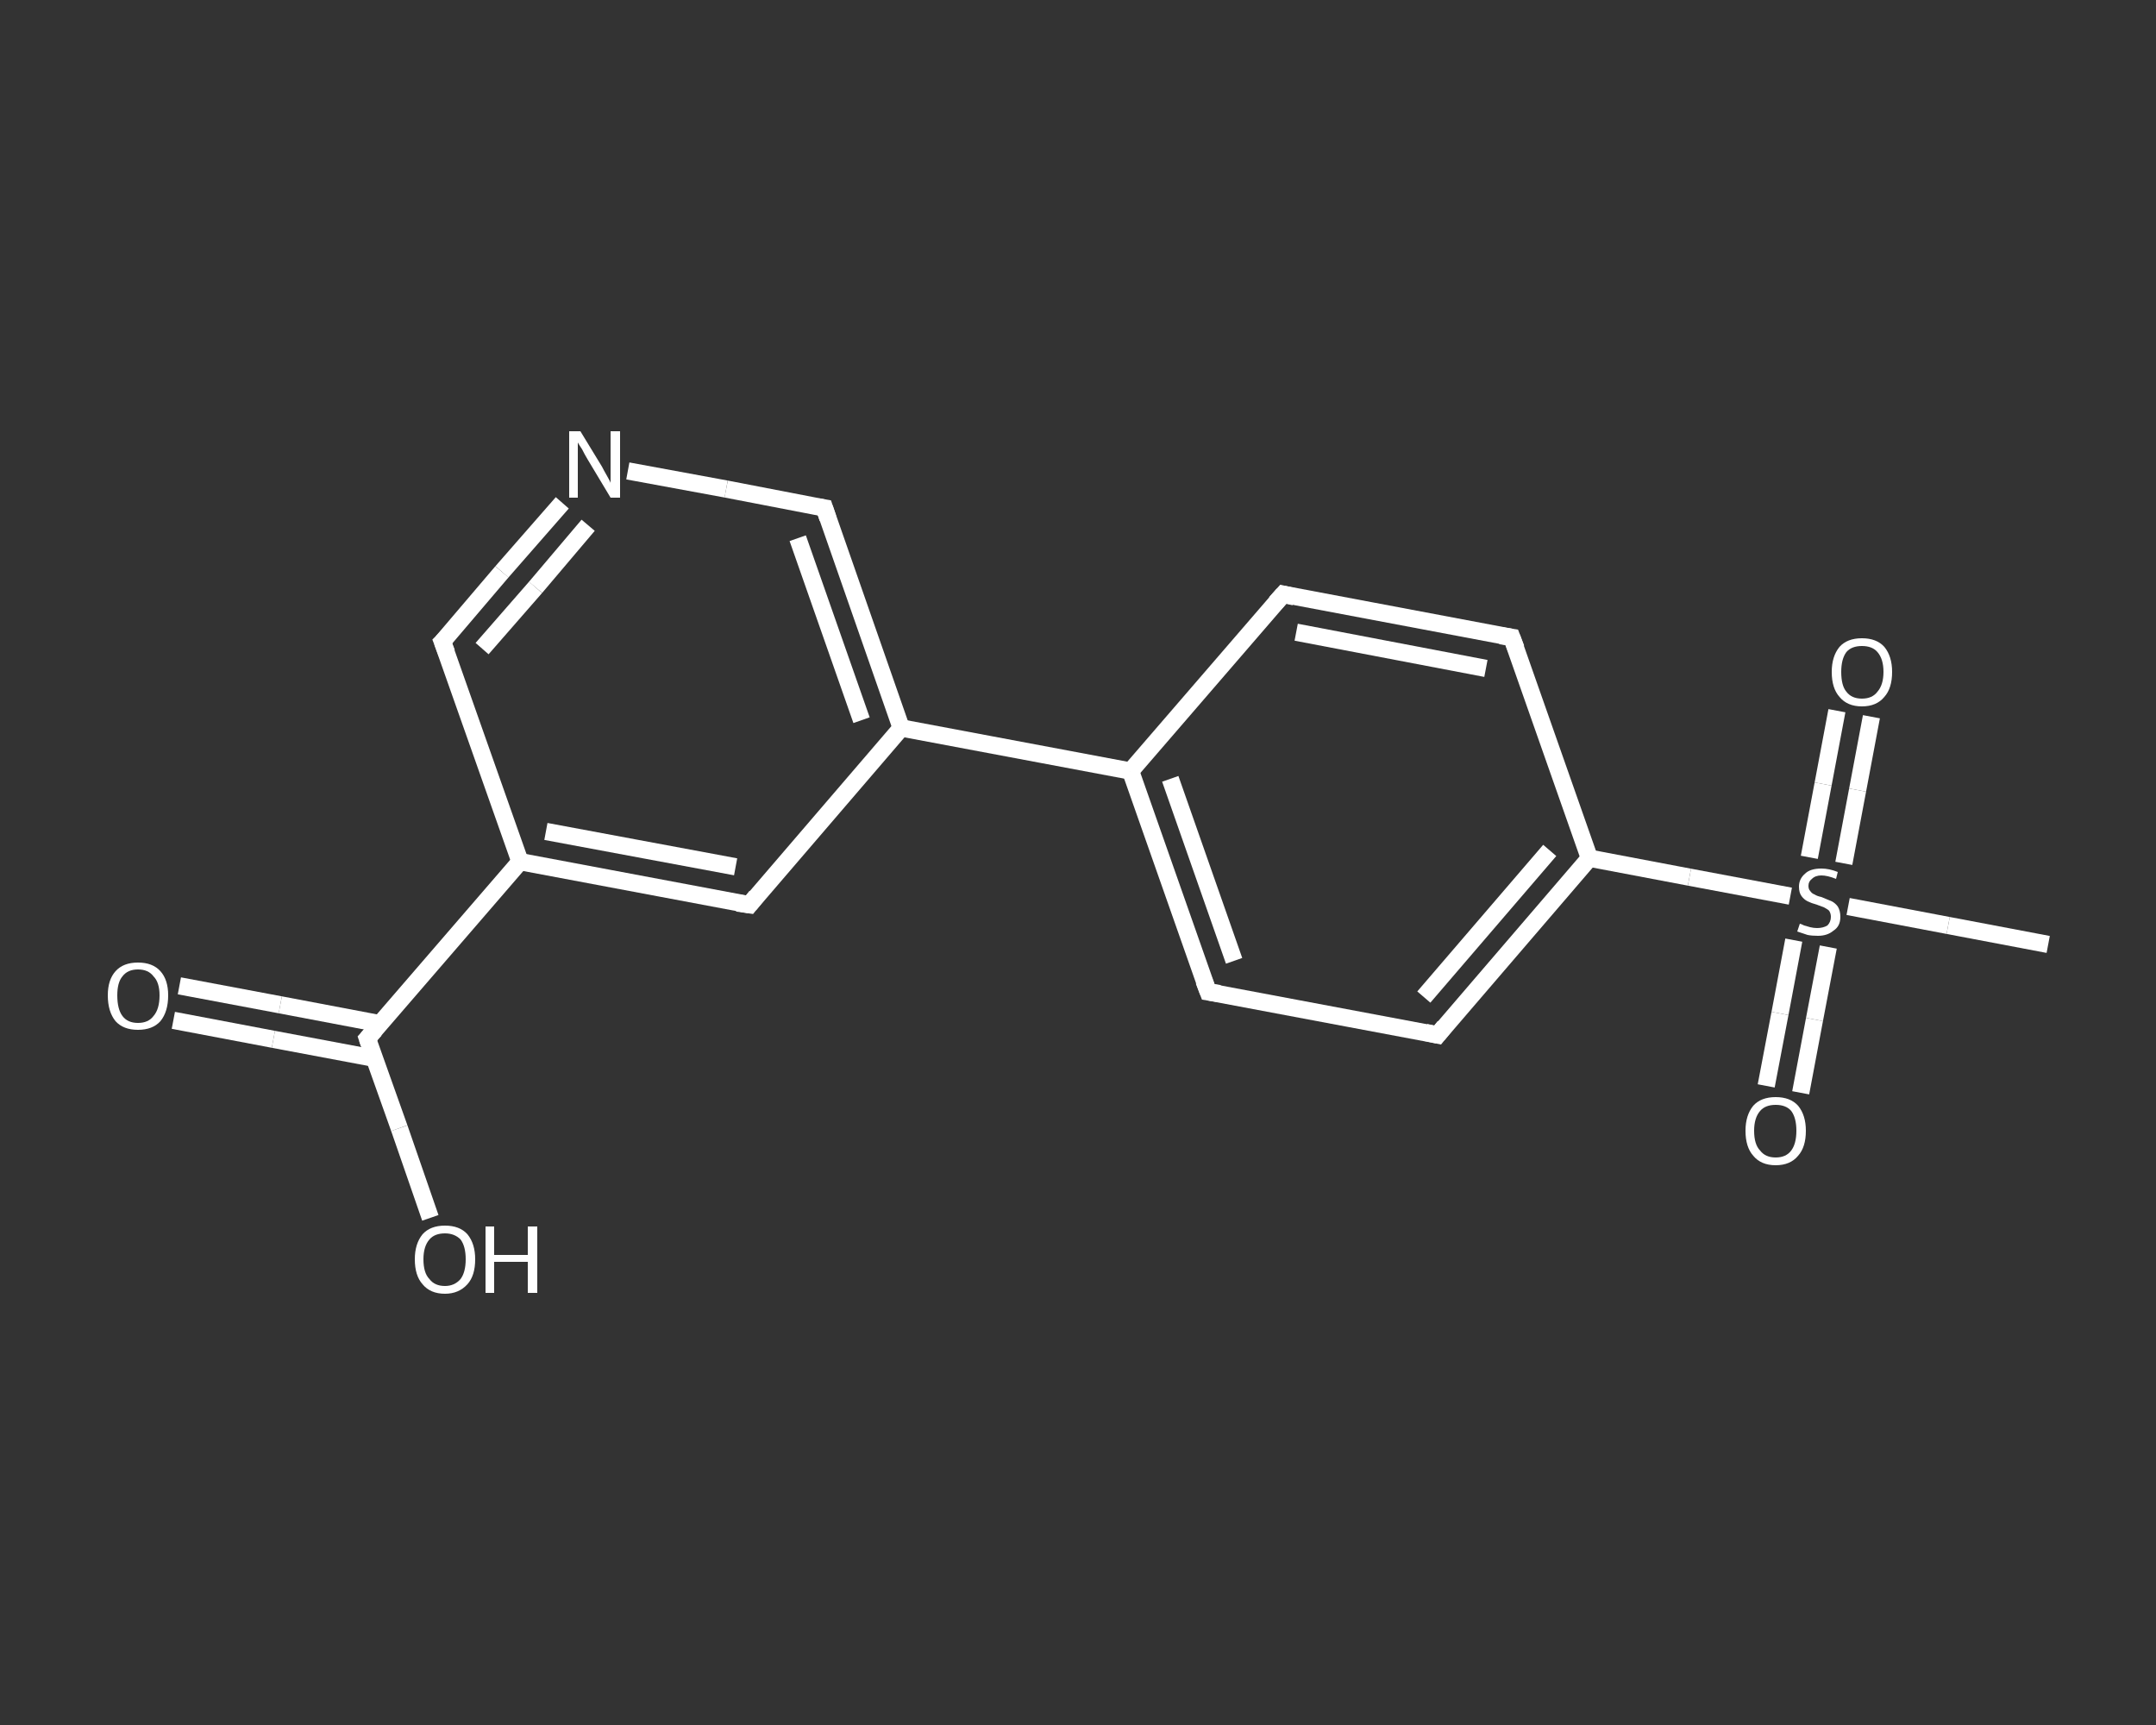 <?xml version='1.0' encoding='iso-8859-1'?>
<svg version='1.1' baseProfile='full'
              xmlns='http://www.w3.org/2000/svg'
                      xmlns:rdkit='http://www.rdkit.org/xml'
                      xmlns:xlink='http://www.w3.org/1999/xlink'
                  xml:space='preserve'
width='250px' height='200px' viewBox='0 0 250 200'>
<rect x="0" y="0" width="250" height="200" fill="#333333" stroke="none"/>
<!-- END OF HEADER -->
<rect style='opacity:1.0;fill:transparent;stroke:none' width='250.0' height='200.0' x='0.0' y='0.0'> </rect>
<path class='bond-0 atom-0 atom-1' d='M 237.5,109.5 L 225.9,107.3' style='fill:none;fill-rule:evenodd;stroke:#FFFFFF;stroke-width:2.0px;stroke-linecap:butt;stroke-linejoin:miter;stroke-opacity:1' />
<path class='bond-0 atom-0 atom-1' d='M 225.9,107.3 L 214.3,105.1' style='fill:none;fill-rule:evenodd;stroke:#FFFFFF;stroke-width:2.0px;stroke-linecap:butt;stroke-linejoin:miter;stroke-opacity:1' />
<path class='bond-1 atom-1 atom-2' d='M 213.8,100.1 L 215.4,91.6' style='fill:none;fill-rule:evenodd;stroke:#FFFFFF;stroke-width:2.0px;stroke-linecap:butt;stroke-linejoin:miter;stroke-opacity:1' />
<path class='bond-1 atom-1 atom-2' d='M 215.4,91.6 L 217.0,83.1' style='fill:none;fill-rule:evenodd;stroke:#FFFFFF;stroke-width:2.0px;stroke-linecap:butt;stroke-linejoin:miter;stroke-opacity:1' />
<path class='bond-1 atom-1 atom-2' d='M 209.8,99.4 L 211.4,90.9' style='fill:none;fill-rule:evenodd;stroke:#FFFFFF;stroke-width:2.0px;stroke-linecap:butt;stroke-linejoin:miter;stroke-opacity:1' />
<path class='bond-1 atom-1 atom-2' d='M 211.4,90.9 L 213.0,82.4' style='fill:none;fill-rule:evenodd;stroke:#FFFFFF;stroke-width:2.0px;stroke-linecap:butt;stroke-linejoin:miter;stroke-opacity:1' />
<path class='bond-2 atom-1 atom-3' d='M 208.0,109.0 L 206.4,117.5' style='fill:none;fill-rule:evenodd;stroke:#FFFFFF;stroke-width:2.0px;stroke-linecap:butt;stroke-linejoin:miter;stroke-opacity:1' />
<path class='bond-2 atom-1 atom-3' d='M 206.4,117.5 L 204.8,125.9' style='fill:none;fill-rule:evenodd;stroke:#FFFFFF;stroke-width:2.0px;stroke-linecap:butt;stroke-linejoin:miter;stroke-opacity:1' />
<path class='bond-2 atom-1 atom-3' d='M 212.0,109.8 L 210.4,118.2' style='fill:none;fill-rule:evenodd;stroke:#FFFFFF;stroke-width:2.0px;stroke-linecap:butt;stroke-linejoin:miter;stroke-opacity:1' />
<path class='bond-2 atom-1 atom-3' d='M 210.4,118.2 L 208.8,126.7' style='fill:none;fill-rule:evenodd;stroke:#FFFFFF;stroke-width:2.0px;stroke-linecap:butt;stroke-linejoin:miter;stroke-opacity:1' />
<path class='bond-3 atom-1 atom-4' d='M 207.6,103.9 L 195.9,101.7' style='fill:none;fill-rule:evenodd;stroke:#FFFFFF;stroke-width:2.0px;stroke-linecap:butt;stroke-linejoin:miter;stroke-opacity:1' />
<path class='bond-3 atom-1 atom-4' d='M 195.9,101.7 L 184.3,99.5' style='fill:none;fill-rule:evenodd;stroke:#FFFFFF;stroke-width:2.0px;stroke-linecap:butt;stroke-linejoin:miter;stroke-opacity:1' />
<path class='bond-4 atom-4 atom-5' d='M 184.3,99.5 L 166.7,120.0' style='fill:none;fill-rule:evenodd;stroke:#FFFFFF;stroke-width:2.0px;stroke-linecap:butt;stroke-linejoin:miter;stroke-opacity:1' />
<path class='bond-4 atom-4 atom-5' d='M 179.7,98.6 L 165.1,115.6' style='fill:none;fill-rule:evenodd;stroke:#FFFFFF;stroke-width:2.0px;stroke-linecap:butt;stroke-linejoin:miter;stroke-opacity:1' />
<path class='bond-5 atom-5 atom-6' d='M 166.7,120.0 L 140.1,115.0' style='fill:none;fill-rule:evenodd;stroke:#FFFFFF;stroke-width:2.0px;stroke-linecap:butt;stroke-linejoin:miter;stroke-opacity:1' />
<path class='bond-6 atom-6 atom-7' d='M 140.1,115.0 L 131.1,89.4' style='fill:none;fill-rule:evenodd;stroke:#FFFFFF;stroke-width:2.0px;stroke-linecap:butt;stroke-linejoin:miter;stroke-opacity:1' />
<path class='bond-6 atom-6 atom-7' d='M 143.1,111.4 L 135.7,90.3' style='fill:none;fill-rule:evenodd;stroke:#FFFFFF;stroke-width:2.0px;stroke-linecap:butt;stroke-linejoin:miter;stroke-opacity:1' />
<path class='bond-7 atom-7 atom-8' d='M 131.1,89.4 L 104.5,84.4' style='fill:none;fill-rule:evenodd;stroke:#FFFFFF;stroke-width:2.0px;stroke-linecap:butt;stroke-linejoin:miter;stroke-opacity:1' />
<path class='bond-8 atom-8 atom-9' d='M 104.5,84.4 L 95.6,58.9' style='fill:none;fill-rule:evenodd;stroke:#FFFFFF;stroke-width:2.0px;stroke-linecap:butt;stroke-linejoin:miter;stroke-opacity:1' />
<path class='bond-8 atom-8 atom-9' d='M 99.9,83.5 L 92.5,62.4' style='fill:none;fill-rule:evenodd;stroke:#FFFFFF;stroke-width:2.0px;stroke-linecap:butt;stroke-linejoin:miter;stroke-opacity:1' />
<path class='bond-9 atom-9 atom-10' d='M 95.6,58.9 L 84.2,56.7' style='fill:none;fill-rule:evenodd;stroke:#FFFFFF;stroke-width:2.0px;stroke-linecap:butt;stroke-linejoin:miter;stroke-opacity:1' />
<path class='bond-9 atom-9 atom-10' d='M 84.2,56.7 L 72.8,54.6' style='fill:none;fill-rule:evenodd;stroke:#FFFFFF;stroke-width:2.0px;stroke-linecap:butt;stroke-linejoin:miter;stroke-opacity:1' />
<path class='bond-10 atom-10 atom-11' d='M 65.2,58.3 L 58.2,66.3' style='fill:none;fill-rule:evenodd;stroke:#FFFFFF;stroke-width:2.0px;stroke-linecap:butt;stroke-linejoin:miter;stroke-opacity:1' />
<path class='bond-10 atom-10 atom-11' d='M 58.2,66.3 L 51.3,74.4' style='fill:none;fill-rule:evenodd;stroke:#FFFFFF;stroke-width:2.0px;stroke-linecap:butt;stroke-linejoin:miter;stroke-opacity:1' />
<path class='bond-10 atom-10 atom-11' d='M 68.2,60.9 L 62.1,68.1' style='fill:none;fill-rule:evenodd;stroke:#FFFFFF;stroke-width:2.0px;stroke-linecap:butt;stroke-linejoin:miter;stroke-opacity:1' />
<path class='bond-10 atom-10 atom-11' d='M 62.1,68.1 L 55.9,75.2' style='fill:none;fill-rule:evenodd;stroke:#FFFFFF;stroke-width:2.0px;stroke-linecap:butt;stroke-linejoin:miter;stroke-opacity:1' />
<path class='bond-11 atom-11 atom-12' d='M 51.3,74.4 L 60.3,99.9' style='fill:none;fill-rule:evenodd;stroke:#FFFFFF;stroke-width:2.0px;stroke-linecap:butt;stroke-linejoin:miter;stroke-opacity:1' />
<path class='bond-12 atom-12 atom-13' d='M 60.3,99.9 L 42.6,120.4' style='fill:none;fill-rule:evenodd;stroke:#FFFFFF;stroke-width:2.0px;stroke-linecap:butt;stroke-linejoin:miter;stroke-opacity:1' />
<path class='bond-13 atom-13 atom-14' d='M 44.1,118.7 L 32.5,116.5' style='fill:none;fill-rule:evenodd;stroke:#FFFFFF;stroke-width:2.0px;stroke-linecap:butt;stroke-linejoin:miter;stroke-opacity:1' />
<path class='bond-13 atom-13 atom-14' d='M 32.5,116.5 L 20.8,114.3' style='fill:none;fill-rule:evenodd;stroke:#FFFFFF;stroke-width:2.0px;stroke-linecap:butt;stroke-linejoin:miter;stroke-opacity:1' />
<path class='bond-13 atom-13 atom-14' d='M 43.4,122.7 L 31.7,120.5' style='fill:none;fill-rule:evenodd;stroke:#FFFFFF;stroke-width:2.0px;stroke-linecap:butt;stroke-linejoin:miter;stroke-opacity:1' />
<path class='bond-13 atom-13 atom-14' d='M 31.7,120.5 L 20.1,118.3' style='fill:none;fill-rule:evenodd;stroke:#FFFFFF;stroke-width:2.0px;stroke-linecap:butt;stroke-linejoin:miter;stroke-opacity:1' />
<path class='bond-14 atom-13 atom-15' d='M 42.6,120.4 L 46.3,130.8' style='fill:none;fill-rule:evenodd;stroke:#FFFFFF;stroke-width:2.0px;stroke-linecap:butt;stroke-linejoin:miter;stroke-opacity:1' />
<path class='bond-14 atom-13 atom-15' d='M 46.3,130.8 L 49.9,141.2' style='fill:none;fill-rule:evenodd;stroke:#FFFFFF;stroke-width:2.0px;stroke-linecap:butt;stroke-linejoin:miter;stroke-opacity:1' />
<path class='bond-15 atom-12 atom-16' d='M 60.3,99.9 L 86.9,104.9' style='fill:none;fill-rule:evenodd;stroke:#FFFFFF;stroke-width:2.0px;stroke-linecap:butt;stroke-linejoin:miter;stroke-opacity:1' />
<path class='bond-15 atom-12 atom-16' d='M 63.3,96.4 L 85.3,100.5' style='fill:none;fill-rule:evenodd;stroke:#FFFFFF;stroke-width:2.0px;stroke-linecap:butt;stroke-linejoin:miter;stroke-opacity:1' />
<path class='bond-16 atom-7 atom-17' d='M 131.1,89.4 L 148.8,68.9' style='fill:none;fill-rule:evenodd;stroke:#FFFFFF;stroke-width:2.0px;stroke-linecap:butt;stroke-linejoin:miter;stroke-opacity:1' />
<path class='bond-17 atom-17 atom-18' d='M 148.8,68.9 L 175.3,73.9' style='fill:none;fill-rule:evenodd;stroke:#FFFFFF;stroke-width:2.0px;stroke-linecap:butt;stroke-linejoin:miter;stroke-opacity:1' />
<path class='bond-17 atom-17 atom-18' d='M 150.3,73.3 L 172.3,77.5' style='fill:none;fill-rule:evenodd;stroke:#FFFFFF;stroke-width:2.0px;stroke-linecap:butt;stroke-linejoin:miter;stroke-opacity:1' />
<path class='bond-18 atom-18 atom-4' d='M 175.3,73.9 L 184.3,99.5' style='fill:none;fill-rule:evenodd;stroke:#FFFFFF;stroke-width:2.0px;stroke-linecap:butt;stroke-linejoin:miter;stroke-opacity:1' />
<path class='bond-19 atom-16 atom-8' d='M 86.9,104.9 L 104.5,84.4' style='fill:none;fill-rule:evenodd;stroke:#FFFFFF;stroke-width:2.0px;stroke-linecap:butt;stroke-linejoin:miter;stroke-opacity:1' />
<path d='M 167.5,119.0 L 166.7,120.0 L 165.3,119.7' style='fill:none;stroke:#FFFFFF;stroke-width:2.0px;stroke-linecap:butt;stroke-linejoin:miter;stroke-opacity:1;' />
<path d='M 141.4,115.2 L 140.1,115.0 L 139.6,113.7' style='fill:none;stroke:#FFFFFF;stroke-width:2.0px;stroke-linecap:butt;stroke-linejoin:miter;stroke-opacity:1;' />
<path d='M 96.0,60.1 L 95.6,58.9 L 95.0,58.8' style='fill:none;stroke:#FFFFFF;stroke-width:2.0px;stroke-linecap:butt;stroke-linejoin:miter;stroke-opacity:1;' />
<path d='M 51.7,74.0 L 51.3,74.4 L 51.8,75.7' style='fill:none;stroke:#FFFFFF;stroke-width:2.0px;stroke-linecap:butt;stroke-linejoin:miter;stroke-opacity:1;' />
<path d='M 43.5,119.4 L 42.6,120.4 L 42.8,121.0' style='fill:none;stroke:#FFFFFF;stroke-width:2.0px;stroke-linecap:butt;stroke-linejoin:miter;stroke-opacity:1;' />
<path d='M 85.5,104.7 L 86.9,104.9 L 87.7,103.9' style='fill:none;stroke:#FFFFFF;stroke-width:2.0px;stroke-linecap:butt;stroke-linejoin:miter;stroke-opacity:1;' />
<path d='M 147.9,69.9 L 148.8,68.9 L 150.1,69.2' style='fill:none;stroke:#FFFFFF;stroke-width:2.0px;stroke-linecap:butt;stroke-linejoin:miter;stroke-opacity:1;' />
<path d='M 174.0,73.7 L 175.3,73.9 L 175.8,75.2' style='fill:none;stroke:#FFFFFF;stroke-width:2.0px;stroke-linecap:butt;stroke-linejoin:miter;stroke-opacity:1;' />
<path class='atom-1' d='M 208.7 107.1
Q 208.8 107.1, 209.2 107.3
Q 209.5 107.4, 209.9 107.5
Q 210.3 107.6, 210.7 107.6
Q 211.4 107.6, 211.9 107.3
Q 212.3 106.9, 212.3 106.3
Q 212.3 105.9, 212.1 105.6
Q 211.9 105.4, 211.5 105.2
Q 211.2 105.1, 210.7 104.9
Q 210.0 104.7, 209.6 104.5
Q 209.2 104.3, 208.9 103.9
Q 208.6 103.5, 208.6 102.8
Q 208.6 101.9, 209.3 101.3
Q 209.9 100.7, 211.2 100.7
Q 212.1 100.7, 213.1 101.1
L 212.9 101.9
Q 211.9 101.5, 211.2 101.5
Q 210.5 101.5, 210.1 101.9
Q 209.7 102.2, 209.7 102.7
Q 209.7 103.1, 209.9 103.3
Q 210.1 103.6, 210.4 103.7
Q 210.7 103.9, 211.2 104.0
Q 211.9 104.3, 212.4 104.5
Q 212.8 104.7, 213.1 105.1
Q 213.4 105.6, 213.4 106.3
Q 213.4 107.4, 212.6 107.9
Q 211.9 108.5, 210.8 108.5
Q 210.1 108.5, 209.6 108.4
Q 209.0 108.2, 208.4 108.0
L 208.7 107.1
' fill='#FFFFFF'/>
<path class='atom-2' d='M 212.4 77.9
Q 212.4 76.1, 213.3 75.0
Q 214.2 74.0, 215.9 74.0
Q 217.6 74.0, 218.5 75.0
Q 219.4 76.1, 219.4 77.9
Q 219.4 79.8, 218.5 80.8
Q 217.6 81.9, 215.9 81.9
Q 214.2 81.9, 213.3 80.8
Q 212.4 79.8, 212.4 77.9
M 215.9 81.0
Q 217.1 81.0, 217.7 80.2
Q 218.4 79.4, 218.4 77.9
Q 218.4 76.4, 217.7 75.6
Q 217.1 74.9, 215.9 74.9
Q 214.7 74.9, 214.1 75.6
Q 213.5 76.4, 213.5 77.9
Q 213.5 79.5, 214.1 80.2
Q 214.7 81.0, 215.9 81.0
' fill='#FFFFFF'/>
<path class='atom-3' d='M 202.4 131.1
Q 202.4 129.3, 203.3 128.2
Q 204.2 127.2, 205.9 127.2
Q 207.6 127.2, 208.5 128.2
Q 209.4 129.3, 209.4 131.1
Q 209.4 133.0, 208.5 134.0
Q 207.6 135.1, 205.9 135.1
Q 204.2 135.1, 203.3 134.0
Q 202.4 133.0, 202.4 131.1
M 205.9 134.2
Q 207.1 134.2, 207.7 133.4
Q 208.3 132.6, 208.3 131.1
Q 208.3 129.6, 207.7 128.8
Q 207.1 128.1, 205.9 128.1
Q 204.7 128.1, 204.1 128.8
Q 203.4 129.6, 203.4 131.1
Q 203.4 132.7, 204.1 133.4
Q 204.7 134.2, 205.9 134.2
' fill='#FFFFFF'/>
<path class='atom-10' d='M 67.3 50.0
L 69.8 54.1
Q 70.0 54.5, 70.4 55.2
Q 70.8 55.9, 70.8 56.0
L 70.8 50.0
L 71.9 50.0
L 71.9 57.7
L 70.8 57.7
L 68.1 53.2
Q 67.8 52.7, 67.5 52.1
Q 67.1 51.5, 67.0 51.3
L 67.0 57.7
L 66.0 57.7
L 66.0 50.0
L 67.3 50.0
' fill='#FFFFFF'/>
<path class='atom-14' d='M 12.5 115.4
Q 12.5 113.6, 13.4 112.6
Q 14.3 111.6, 16.0 111.6
Q 17.7 111.6, 18.6 112.6
Q 19.5 113.6, 19.5 115.4
Q 19.5 117.3, 18.6 118.4
Q 17.7 119.4, 16.0 119.4
Q 14.3 119.4, 13.4 118.4
Q 12.5 117.3, 12.5 115.4
M 16.0 118.6
Q 17.2 118.6, 17.8 117.8
Q 18.5 117.0, 18.5 115.4
Q 18.5 113.9, 17.8 113.2
Q 17.2 112.4, 16.0 112.4
Q 14.8 112.4, 14.2 113.2
Q 13.6 113.9, 13.6 115.4
Q 13.6 117.0, 14.2 117.8
Q 14.8 118.6, 16.0 118.6
' fill='#FFFFFF'/>
<path class='atom-15' d='M 48.1 146.0
Q 48.1 144.2, 49.0 143.1
Q 49.9 142.1, 51.6 142.1
Q 53.3 142.1, 54.2 143.1
Q 55.1 144.2, 55.1 146.0
Q 55.1 147.9, 54.2 148.9
Q 53.2 150.0, 51.6 150.0
Q 49.9 150.0, 49.0 148.9
Q 48.1 147.9, 48.1 146.0
M 51.6 149.1
Q 52.7 149.1, 53.4 148.3
Q 54.0 147.5, 54.0 146.0
Q 54.0 144.5, 53.4 143.7
Q 52.7 143.0, 51.6 143.0
Q 50.4 143.0, 49.8 143.7
Q 49.1 144.5, 49.1 146.0
Q 49.1 147.6, 49.8 148.3
Q 50.4 149.1, 51.6 149.1
' fill='#FFFFFF'/>
<path class='atom-15' d='M 56.3 142.2
L 57.3 142.2
L 57.3 145.5
L 61.2 145.5
L 61.2 142.2
L 62.3 142.2
L 62.3 149.9
L 61.2 149.9
L 61.2 146.3
L 57.3 146.3
L 57.3 149.9
L 56.3 149.9
L 56.3 142.2
' fill='#FFFFFF'/>
</svg>
